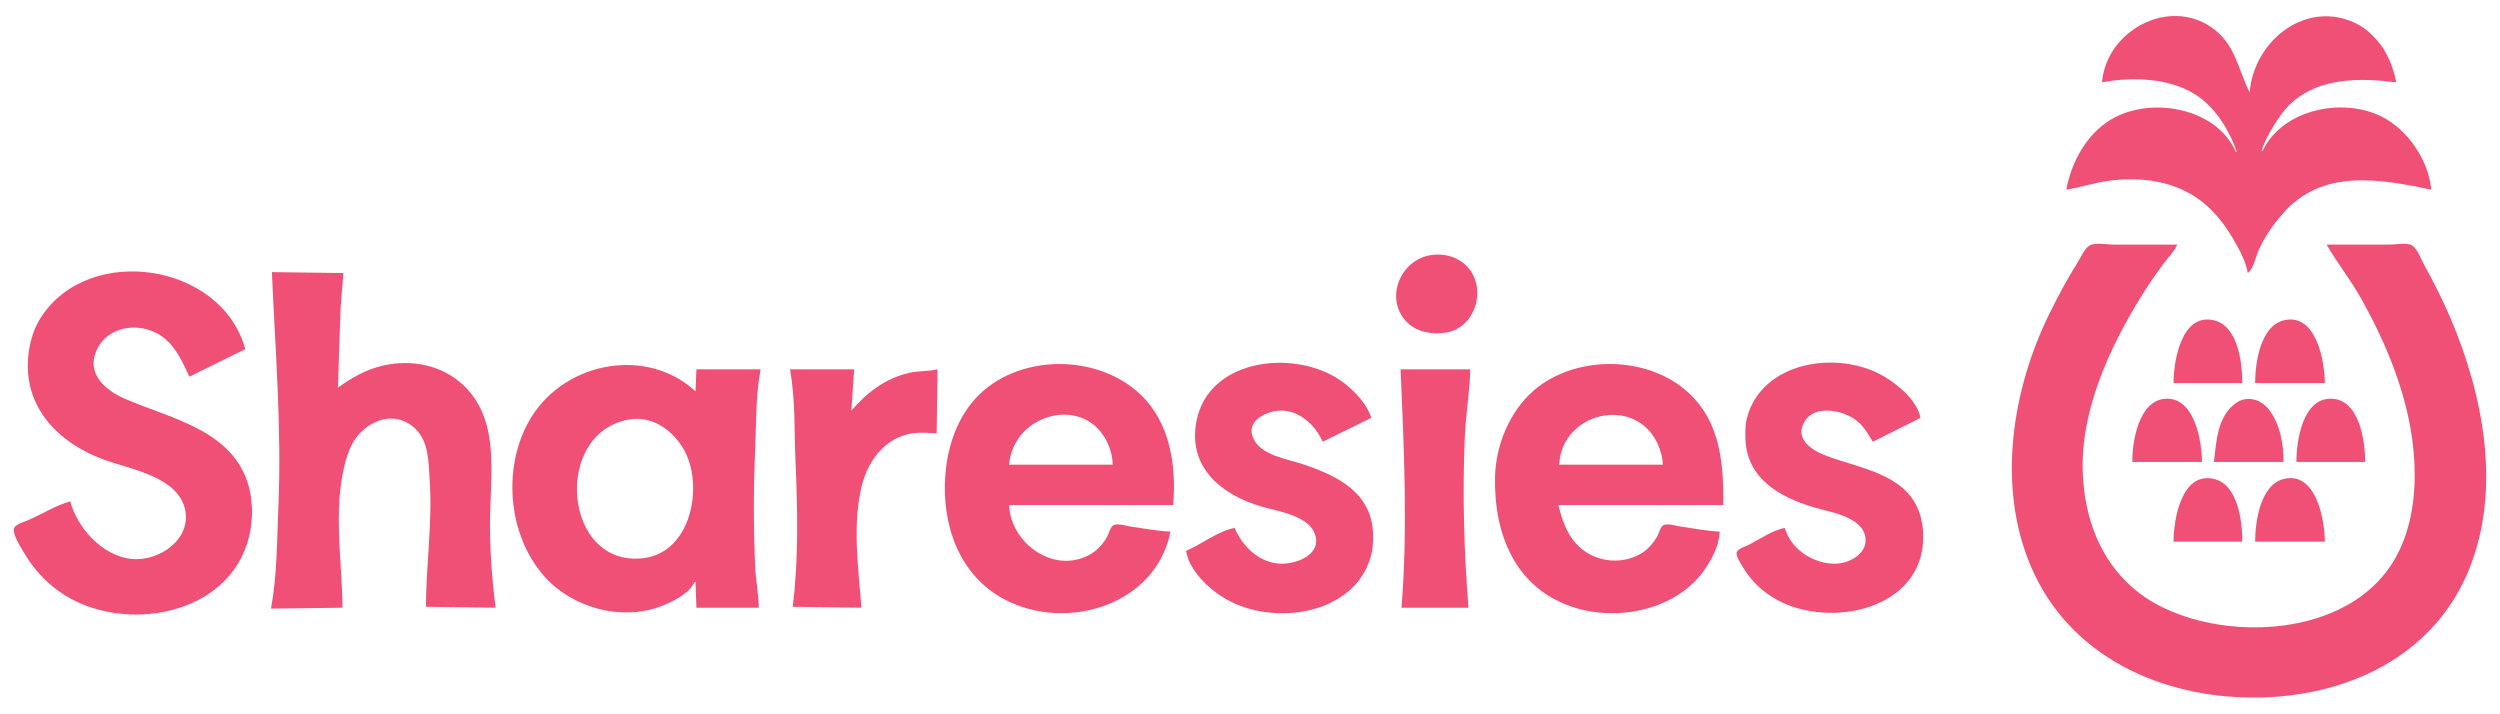 <?xml version="1.0" encoding="UTF-8"?><svg id="Layer_1" xmlns="http://www.w3.org/2000/svg" width="961.89mm" height="274.56mm" viewBox="0 0 2726.61 778.27"><path d="m2411.56,228.79c8.99,9,16.54,19.03,22.99,30,6.89,11.7,14.68,25.47,17.01,39,6.04-4.14,8.84-18.25,11.86-25,6.49-14.51,15.98-28.09,26.43-40,43.15-49.2,105.43-37.65,161.71-26-2.53-31.74-25.84-65.55-54-79.63-42.72-21.36-108.38-8.07-130,37.63h-1c2.7-9.38,7.73-18.7,12.81-27,5.92-9.67,12.59-19.22,21.19-26.71,30.91-26.93,74.91-26.11,113-21.29-3.33-16.15-9.46-32.33-20.3-45-6.11-7.14-13.33-13.83-21.7-18.22-54.56-28.6-113.29,16.63-118,74.22-13.05-26-15.56-53.25-42-71.25-47.46-32.31-114.44,4.5-119,60.25,33.72-6.28,75.89-5,105,15.44,19.9,13.97,34.26,37.82,42,60.56h-1c-21.34-48.83-93.34-60.98-136-35.55-27.13,16.17-43.13,46.31-49,76.55,15.8-2.32,31.02-7.73,47-9.72,40.6-5.05,81.2,1.88,111,31.72Z" fill="#f05075"/><path d="m2414.56,522.32c-35.25-8.15-44,44.26-44,68.47h75c0-21.69-4.51-62.35-31-68.47Z" fill="#f05075"/><path d="m2491.56,522.18c-26.31,5.72-32,46.9-32,68.61h76c-.07-24.02-9.45-76.12-44-68.61Z" fill="#f05075"/><path d="m2361.56,434.89c-29.08,2.04-36,46.62-36,68.9h76c-.06-23.06-8.33-71.12-40-68.9Z" fill="#f05075"/><path d="m534.57,559.79c.77-31.56,4.4-65.04-3.75-96-13.79-52.39-63.83-77.31-115.27-64.53-17.54,4.36-32.43,13.09-47,23.53l2.91-87,3.09-38-78-1c3.68,85.82,10.81,170.81,7.04,257-1.6,36.58-1.3,73.83-8.04,110l78-1c-.46-55.2-12.38-117.54,7.05-171,10.38-28.57,45.91-48.57,71.86-24.7,15.58,14.33,14.86,37.44,16.18,56.7,3.15,45.98-3.96,92.12-4.09,138l76,1c-4.3-34.01-6.83-68.7-5.98-103Z" fill="#f05075"/><path d="m136.56,435.08c-21.83-9.41-42.89-27.59-31.1-53.28,12.91-28.13,50.4-31.34,73.1-13.48,13.79,10.85,20.79,27.07,28,42.48l61-30c-25.74-94.1-170.11-115.79-222.66-35-6.41,9.85-10.63,21.45-12.73,33-11.21,61.74,29.7,105.03,85.39,124,28.16,9.59,76.03,18.29,84.1,52,8.02,33.52-28.54,57.78-58.1,54.83-31.56-3.16-58.91-33.25-67-62.83-15.92,4.55-30.85,13.96-46,20.58-3.76,1.64-13.89,4.4-15.21,8.7-1.94,6.33,6.6,19.41,9.64,24.73,13.59,23.76,32.85,42.87,57.57,54.89,64.51,31.37,161.86,12.53,186.65-61.89,6.67-20.02,7.67-43.63,1.93-64-17.12-60.66-84.34-73.06-134.57-94.72Z" fill="#f05075"/><path d="m829.56,402.79h-70l-1,24c-52.9-48.72-140.43-32.57-178.3,27-33.27,52.32-27.31,130.28,14.47,176,30.83,33.73,83.96,47.79,126.83,31.19,12.29-4.76,30.19-13.74,36-26.19h1l1,28h68c-.12-14.97-3.3-30.02-3.96-45-1.82-41.5-1.9-83.51-.08-125,1.31-29.97.52-60.36,6.04-90Zm-127,205.84c-89.22,11.77-100.73-139.61-14-151.42,24.37-3.32,46.27,13.28,57.56,33.57,21.63,38.89,8.02,111.03-43.56,117.84Z" fill="#f05075"/><path d="m2414.56,349.32c-35.3-8.16-44,44.24-44,68.47h75c0-21.69-4.51-62.35-31-68.47Z" fill="#f05075"/><path d="m928.56,447.79l3-45h-70c6.12,32.85,4.58,66.78,6.04,100,2.29,52.25,3.52,107.07-3.04,159l75,1c-3.41-43.14-10.27-91.46.63-134,6.41-25.02,23.19-48.62,49.37-55.1,10.74-2.66,21.15-1.76,32-.9l1-70c-10.08,2.4-20.74,1.45-31,3.88-26.39,6.26-45.4,20.97-63,41.12Z" fill="#f05075"/><path d="m2542.56,434.85c-31.28-.6-38,46.06-38,68.95h75c0-22.85-6.27-68.35-37-68.95Z" fill="#f05075"/><path d="m2474.66,446.8c-9.07-11.83-24.76-16.01-37.1-6.47-19.53,15.09-20.2,41.34-23,63.47h76c0-19.58-3.69-41.07-15.9-57Z" fill="#f05075"/><path d="m2491.56,349.18c-26.35,5.7-32,46.85-32,68.61h76c-.07-24.05-9.45-76.08-44-68.61Z" fill="#f05075"/><path d="m1833.56,421.69c-45.07-34.29-118.16-32.88-161,4.39-26.06,22.68-41.14,59.35-41.99,93.71-1.53,62.71,22.2,122.92,86.99,142.97,50.21,15.54,114.56,1.19,143.95-44.97,7.05-11.08,13.77-24.62,14.05-38-13.92-.6-28.2-3.42-42-5.42-4.9-.71-14.05-3.63-18.73-1.89-3.81,1.42-5.39,9.03-7.28,12.31-4.42,7.65-10.28,14.63-17.99,19.12-22.74,13.25-53.16,8.55-70.71-11.14-10.96-12.29-15.27-26.45-19.29-41.98h180c.4-48.38-3.81-97.01-46-129.1Zm-133,85.1c2.48-56.8,81.53-75.85,106.74-24,3.6,7.41,5.91,15.75,6.26,24h-113Z" fill="#f05075"/><path d="m2672.56,346.79c-8.47-19.92-18.28-39.04-28.69-58-3.29-5.97-7.15-17.1-12.92-20.97-5.38-3.61-19.04-1.03-25.39-1.03h-68c11.32,19.87,25.88,37.94,37.14,58,33.02,58.82,58.86,124.68,58.86,193,0,34.81-6.86,70.72-26.75,100-46.17,67.98-150.18,78.93-223.25,54.67-20.7-6.87-40.44-16.55-57-30.96-36.77-31.99-52.87-77.02-54.96-124.71-2.96-67.54,28.29-135.83,62.77-192,7.77-12.65,16.27-25.05,25.07-37,5.01-6.78,11.82-13.21,15.12-21h-69c-6.96,0-20.61-2.61-26.67,1.03-5.58,3.35-9.84,13.55-13.28,18.97-10.83,17.1-20.26,34.91-29.3,53-41.76,83.54-58.92,189.89-21.32,278,41.8,97.96,141.6,143.16,243.57,143,99.11-.16,195.53-43.75,234.4-140,35.49-87.91,15.41-189.8-20.4-274Z" fill="#f05075"/><path d="m1560.56,278.23h0c-33.45,5.22-51.3,47.91-25.83,73.39,11.05,11.05,28.06,13.47,42.83,11.03,28.28-4.67,41.96-39.53,28.49-63.85-9.06-16.35-27.48-23.37-45.49-20.56Z" fill="#f05075"/><path d="m1992.56,497.37c-13.06-4.91-32.66-15.4-26.75-32.57,8.82-25.65,45.44-18.12,60.74-4.7,6.86,6.02,11.43,13.94,16.01,21.7l52-26c-3.3-18.5-23.86-35.66-39-44.8-49.6-29.95-134.75-17.6-150.52,45.8-1.58,6.32-1.48,12.54-1.48,19,0,44.92,36.02,66.16,75,77.58,16.89,4.95,49.28,9.81,55.2,29.42,5.87,19.47-15.7,31.8-32.2,32-23.62.28-48.23-15.53-55-39-13.54,2.41-27.72,12.61-40,18.75-3.29,1.64-10.98,3.84-12.29,7.64-1.47,4.26,4.13,12.06,6.16,15.61,8.93,15.61,22.36,28.15,38.13,36.69,57.75,31.29,158.88,10.27,159-68.69.02-10.01-1.46-19.62-5.06-29-15.41-40.11-64.98-46.27-99.94-59.43Z" fill="#f05075"/><path d="m1420.56,506.13c-17.36-5.78-45.46-9.45-53.79-28.33-8.52-19.33,15.46-30.07,30.79-30,20.1.09,37.37,16.31,45,34l53-26c-4.23-14.38-16.67-27.54-28-36.74-48.51-39.4-149.25-31.04-162.74,40.74-9.33,49.68,26.98,79.76,70.74,92.58,17.76,5.2,50.76,9.71,58.29,29.42,8.6,22.55-18.91,33.2-36.29,33-23.36-.28-42.43-18.42-51-39h0c-18.27,3.26-35.88,17.87-53,25,3.83,22.26,25.37,42.22,44,52.85,51.39,29.32,139.52,17.42,157.57-46.85,2.05-7.27,2.43-14.5,2.43-22,0-46.71-37.87-65.64-77-78.67Z" fill="#f05075"/><path d="m1603.56,402.79h-76c3.73,86.78,7.86,173.14,1,260h73c-4.9-62.12-6.69-124.64-3.96-187,1.06-24.3,5.46-48.74,5.96-73Z" fill="#f05075"/><path d="m1243.52,429.96c-45.7-43.22-127.81-44.21-173.96-1.08-22.29,20.83-34.1,51.12-37.71,80.91-6.36,52.46,8.9,109.54,55.71,139.3,67.28,42.78,172.81,14.16,189-69.3h0c-14.27-.61-28.85-3.43-43-5.42-4.86-.69-13.93-3.73-18.58-1.88-3.77,1.5-5.87,9.95-7.73,13.31-4.24,7.65-11.01,14.83-18.69,19.1-38.88,21.6-86.16-11.94-88-54.1h179c3.39-42.94-3.01-89.59-36.04-120.83Zm-142.96,76.83c4.61-56.5,84.23-77.63,108.13-22,3.01,7.01,4.81,14.37,4.87,22h-113Z" fill="#f05075"/></svg>